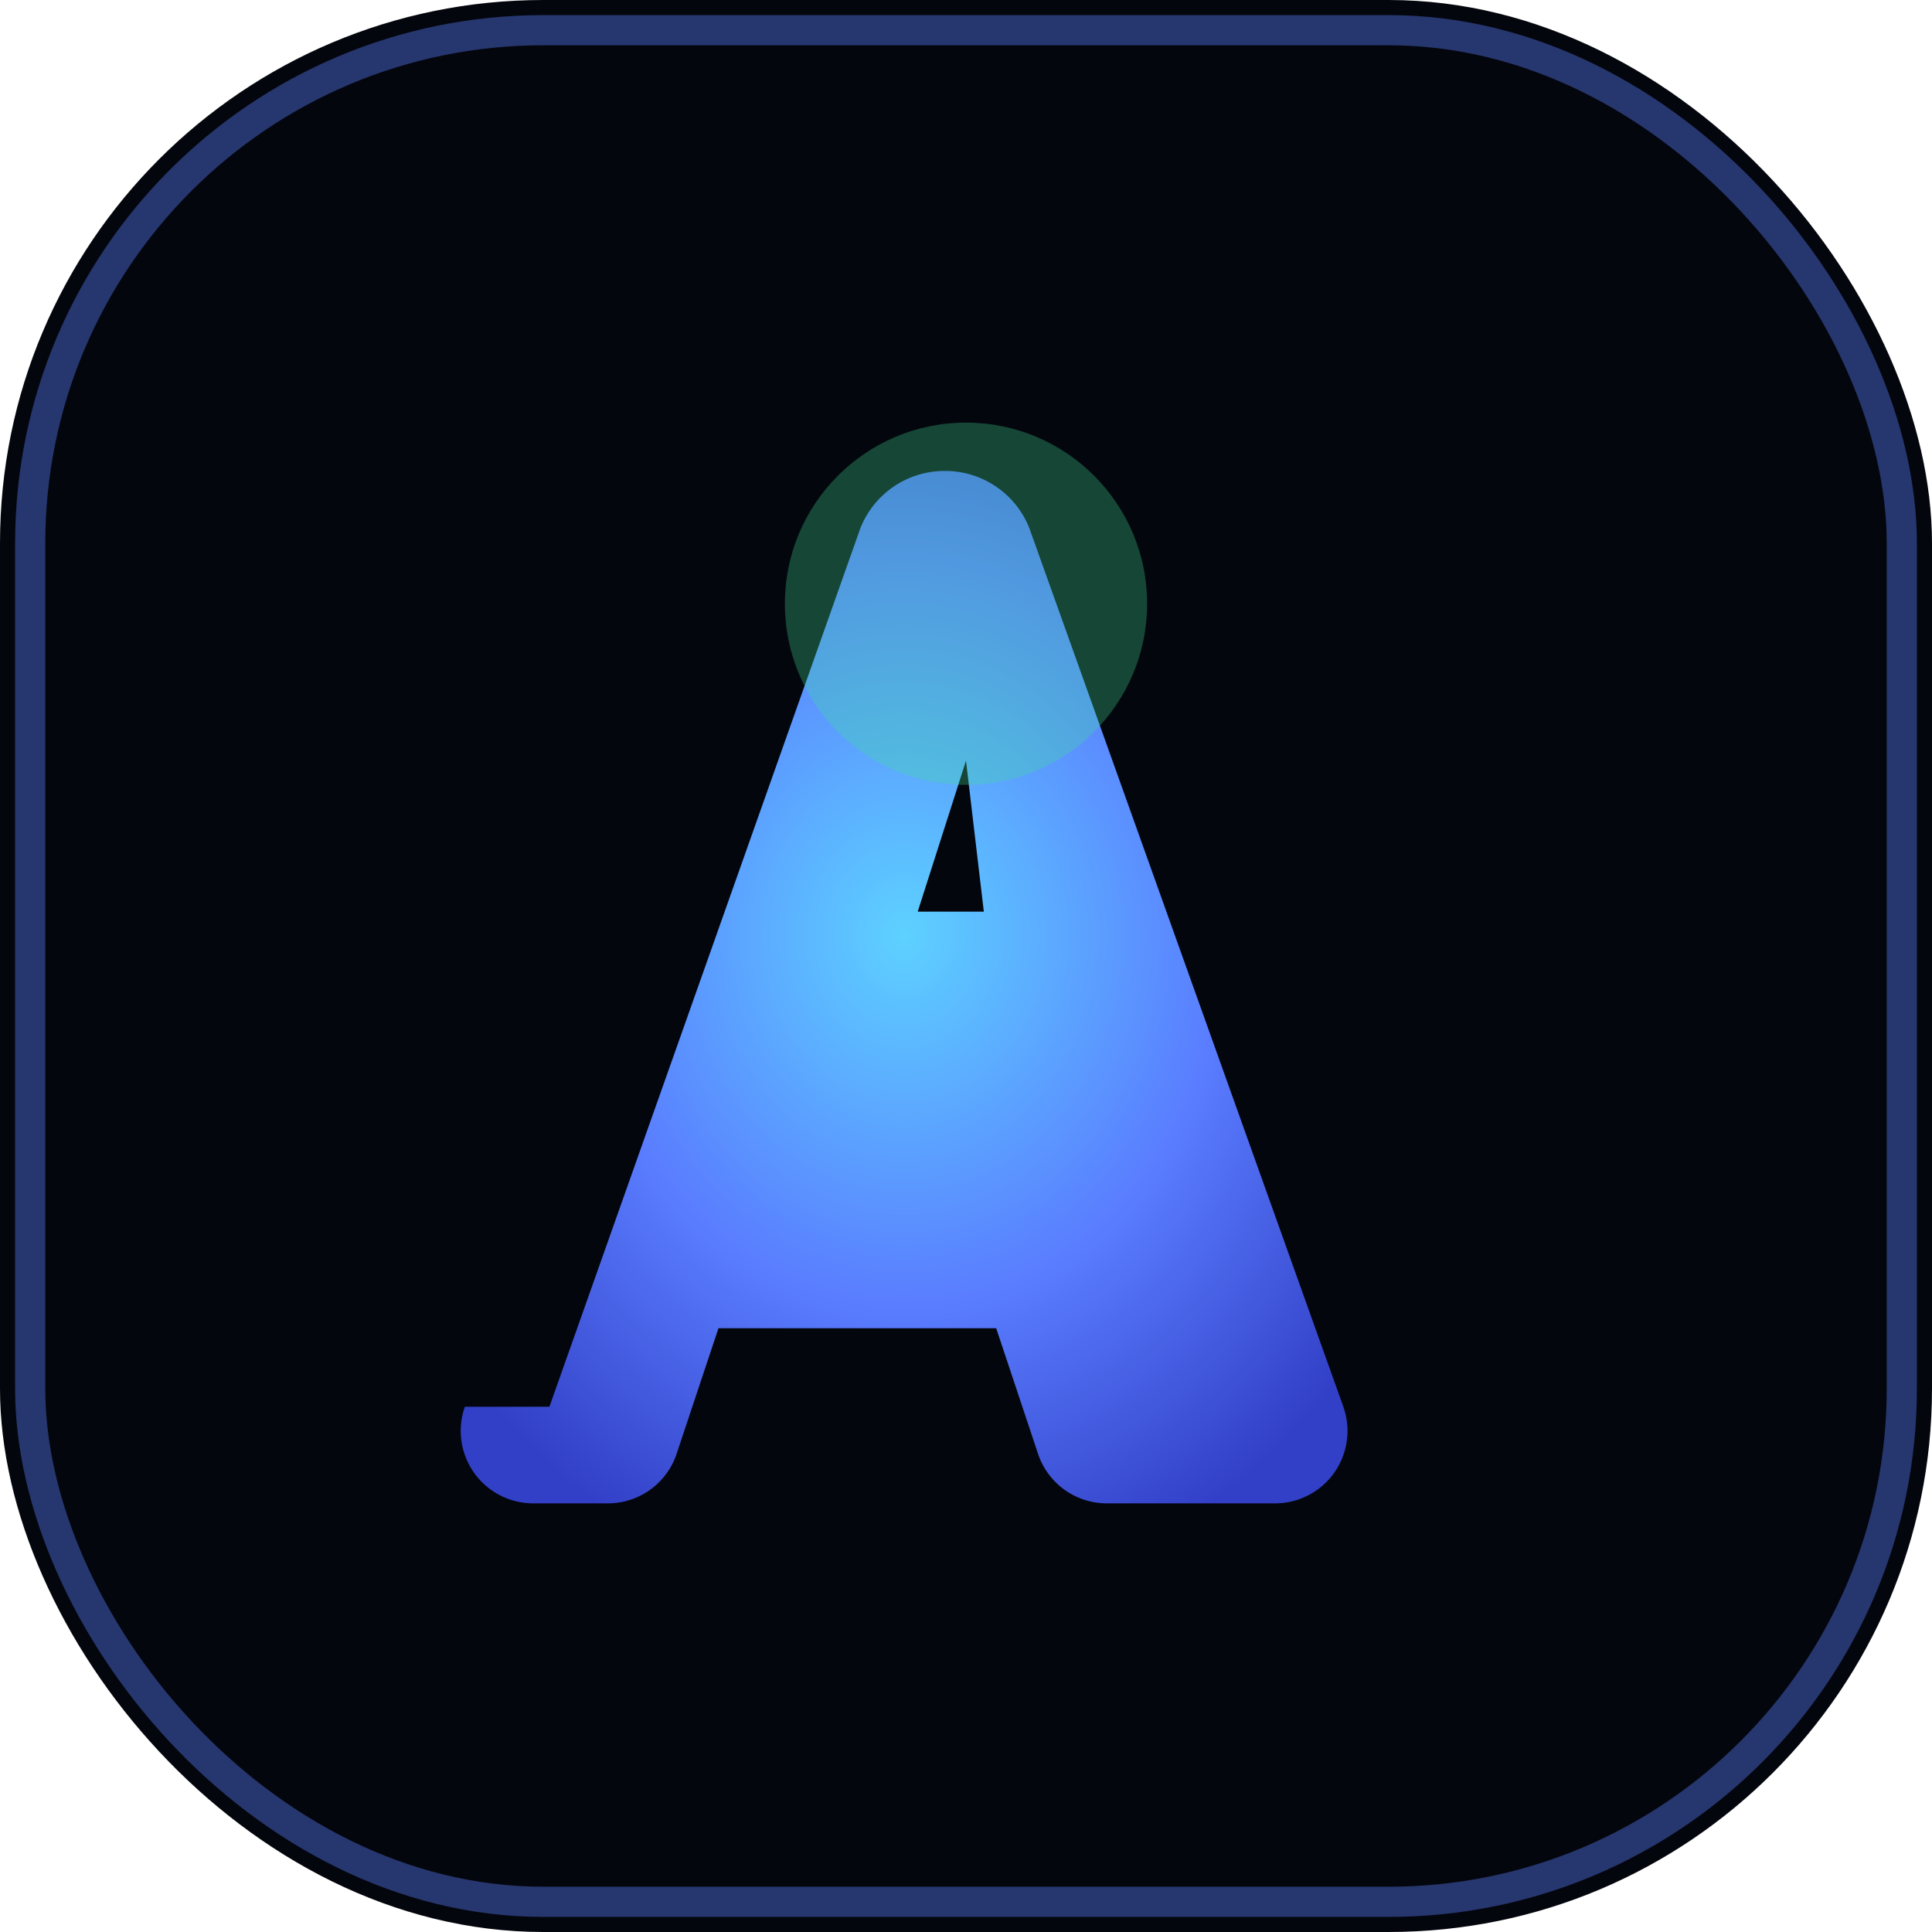 <svg xmlns="http://www.w3.org/2000/svg" width="180" height="180" viewBox="0 0 64 64" role="img" aria-labelledby="title">
  <title id="title">AurexAlgo app icon</title>
  <defs>
    <radialGradient id="icon-glow" cx="50%" cy="45%" r="65%">
      <stop offset="0%" stop-color="#5dd1ff" />
      <stop offset="55%" stop-color="#5a7dff" />
      <stop offset="100%" stop-color="#3240c7" />
    </radialGradient>
  </defs>
  <rect width="64" height="64" rx="18" fill="#04060d" />
  <rect x="1" y="1" width="62" height="62" rx="17" stroke="rgba(90,125,255,0.4)" fill="none" />
  <path
    d="M18.2 46.6l10.3-29.1a3 3 0 012.8-1.9h0a3 3 0 012.8 1.9l10.4 29.1a2.4 2.4 0 01-2.2 3.2h-5.7a2.4 2.4 0 01-2.2-1.6l-1.4-4.2h-9.2l-1.4 4.2a2.4 2.4 0 01-2.2 1.6h-2.5a2.4 2.4 0 01-2.3-3.2zm15.1-10.4L32 25.2l-1.6 5h3z"
    fill="url(#icon-glow)"
  />
  <circle cx="32" cy="20" r="6" fill="rgba(61,220,151,0.3)" />
</svg>
